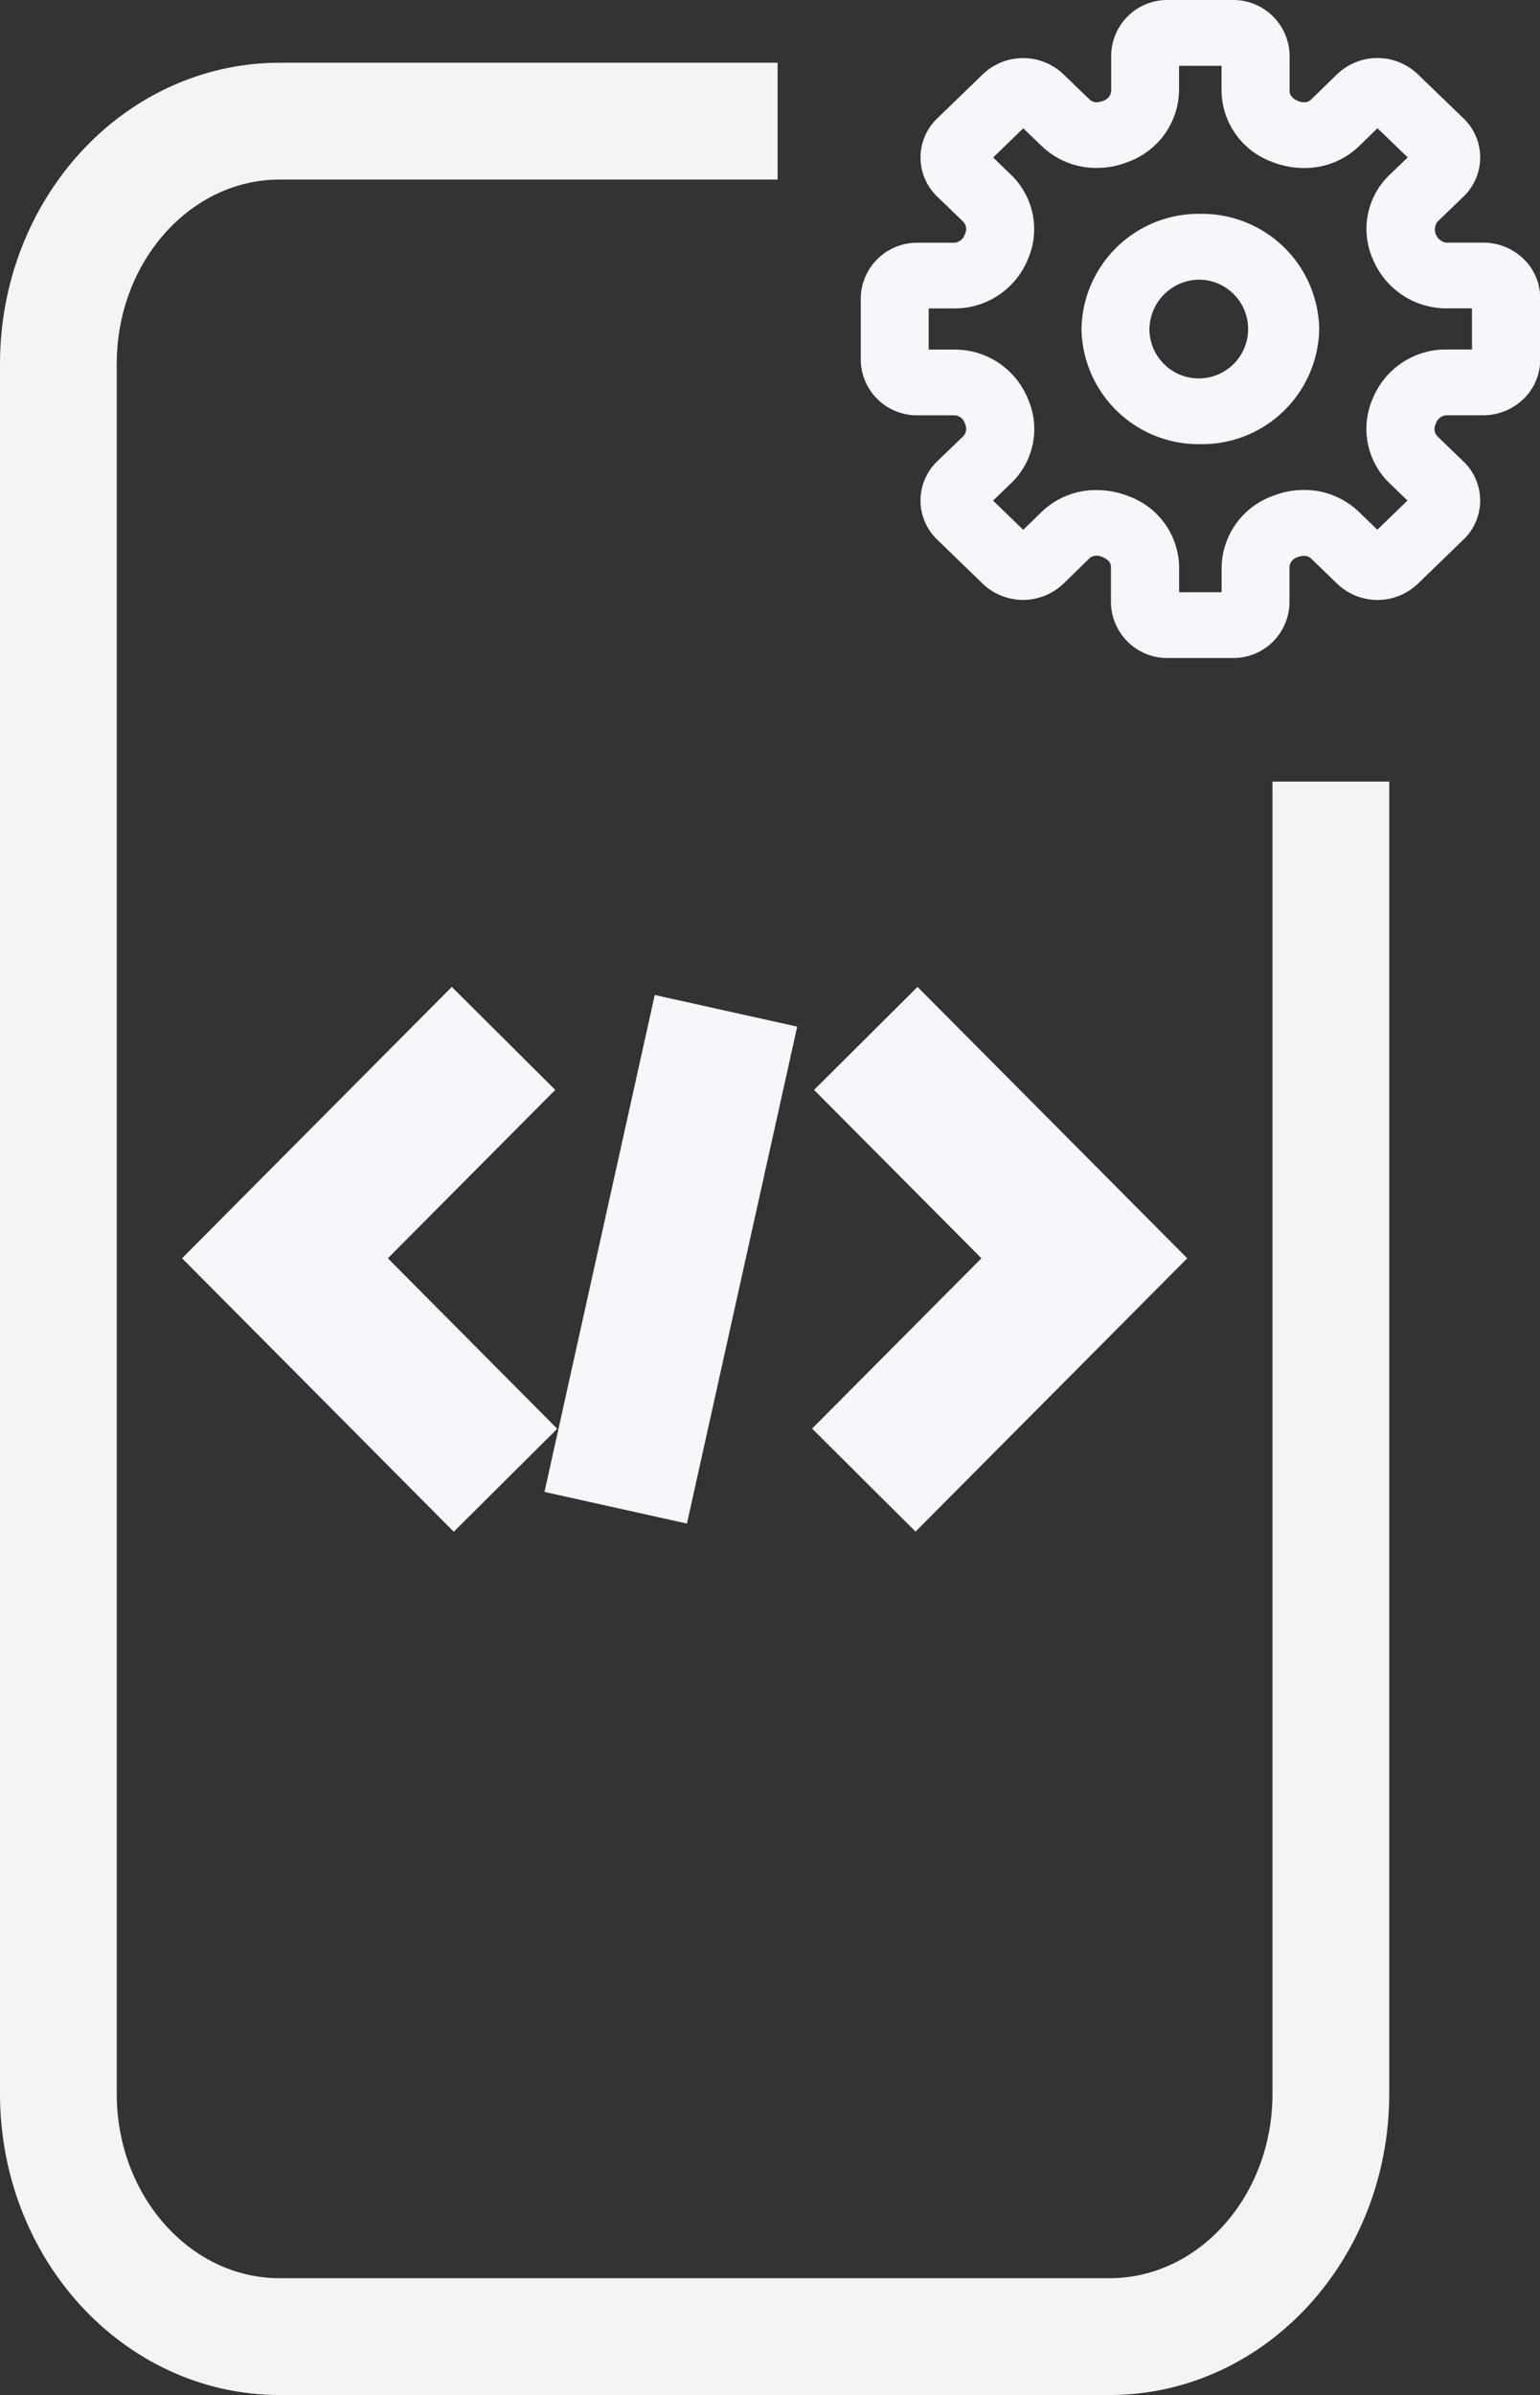 <svg xmlns="http://www.w3.org/2000/svg" xmlns:xlink="http://www.w3.org/1999/xlink" width="52.767" height="82" viewBox="0 0 52.767 82"><rect x="0" y="0" width="52.767" height="82" fill="#333333" stroke="none"/><defs><style>.a{fill:#f6f7fb;}.b,.c{fill:none;stroke-miterlimit:10;}.b{stroke:#f2f4f6;stroke-width:4px;}.c{stroke:#f6f7fb;stroke-width:5px;}.d{clip-path:url(#a);}</style><clipPath id="a"><path class="a" d="M10.54,22.529h2.2a1.922,1.922,0,0,0,1.95-1.888V19.412a.378.378,0,0,1,.264-.33.644.644,0,0,1,.236-.051.328.328,0,0,1,.234.087l.9.868a2,2,0,0,0,2.766,0l1.559-1.509a1.85,1.85,0,0,0,0-2.68l-.894-.862a.368.368,0,0,1-.055-.417.415.415,0,0,1,.359-.3h1.262a1.982,1.982,0,0,0,1.367-.539,1.855,1.855,0,0,0,.591-1.306V10.145a1.848,1.848,0,0,0-.589-1.3,1.975,1.975,0,0,0-1.362-.537H20.054a.458.458,0,0,1-.3-.711l.9-.867a1.855,1.855,0,0,0,0-2.677L19.088,2.543a2,2,0,0,0-2.768,0l-.89.866a.334.334,0,0,1-.24.092A.515.515,0,0,1,15,3.464c-.14-.057-.306-.163-.306-.347V1.9A1.93,1.93,0,0,0,12.734,0h-2.2A1.922,1.922,0,0,0,8.581,1.888V3.117a.38.38,0,0,1-.264.331A.651.651,0,0,1,8.08,3.5a.323.323,0,0,1-.233-.088l-.9-.868a2,2,0,0,0-2.766,0l-1.56,1.51a1.85,1.85,0,0,0,0,2.677l.894.863a.367.367,0,0,1,.055.417.414.414,0,0,1-.358.3H1.958A1.929,1.929,0,0,0,0,10.2v2.131a1.922,1.922,0,0,0,1.951,1.888H3.219a.389.389,0,0,1,.341.257l.012.026,0,.011a.37.37,0,0,1-.054.417l-.9.867a1.856,1.856,0,0,0,0,2.677l1.559,1.509a2,2,0,0,0,2.769,0l.89-.866a.338.338,0,0,1,.241-.091.516.516,0,0,1,.19.038c.14.057.306.163.306.347v1.221A1.93,1.93,0,0,0,10.54,22.529Zm4.644-5.754h0a2.891,2.891,0,0,0-1.087.213,2.647,2.647,0,0,0-1.732,2.424v.864H10.909v-.864A2.623,2.623,0,0,0,9.205,17a2.994,2.994,0,0,0-1.124-.221,2.683,2.683,0,0,0-1.887.752l-.627.609-1.033-1,.634-.613a2.558,2.558,0,0,0,.555-2.881l-.014-.034a2.7,2.7,0,0,0-2.49-1.643H2.328V10.56h.892A2.706,2.706,0,0,0,5.712,8.911,2.583,2.583,0,0,0,5.165,6l-.629-.607,1.032-1L6.2,5a2.694,2.694,0,0,0,1.887.75,2.887,2.887,0,0,0,1.087-.213,2.648,2.648,0,0,0,1.732-2.424V2.253h1.456v.864a2.622,2.622,0,0,0,1.7,2.413,2.974,2.974,0,0,0,1.123.223A2.683,2.683,0,0,0,17.079,5l.627-.61,1.034,1L18.105,6a2.561,2.561,0,0,0-.555,2.881,2.728,2.728,0,0,0,2.5,1.677h.893v1.408h-.893a2.7,2.7,0,0,0-2.493,1.649,2.582,2.582,0,0,0,.547,2.915l.629.607-1.032,1-.634-.613A2.692,2.692,0,0,0,15.184,16.775Zm-3.548-1.568a4.014,4.014,0,0,0,4.073-3.942,4.014,4.014,0,0,0-4.073-3.943,4.014,4.014,0,0,0-4.073,3.943A4.014,4.014,0,0,0,11.637,15.207Zm0-5.632a1.691,1.691,0,1,1-1.745,1.69A1.721,1.721,0,0,1,11.637,9.575Z"/></clipPath></defs><g transform="translate(2)"><path class="b" d="M-48.356,0H-65.417C-69.605,0-73,3.722-73,8.313V67.54c0,4.591,3.395,8.313,7.583,8.313h28.435c4.188,0,7.583-3.722,7.583-8.313V22.612" transform="translate(73 4.148)"/><g transform="translate(7.764 34.608)"><path class="c" d="M7.489,0,0,7.528l7.556,7.6" transform="translate(0 0.945)"/><path class="c" d="M.067,0,7.556,7.528,0,15.123" transform="translate(19.834 0.945)"/><path class="c" d="M3.778,0,0,17.014" transform="translate(11.333)"/></g><g transform="translate(27.493 0)"><path class="a" d="M10.54,22.529h2.2a1.922,1.922,0,0,0,1.95-1.888V19.412a.378.378,0,0,1,.264-.33.644.644,0,0,1,.236-.051.328.328,0,0,1,.234.087l.9.868a2,2,0,0,0,2.766,0l1.559-1.509a1.85,1.85,0,0,0,0-2.68l-.894-.862a.368.368,0,0,1-.055-.417.415.415,0,0,1,.359-.3h1.262a1.982,1.982,0,0,0,1.367-.539,1.855,1.855,0,0,0,.591-1.306V10.145a1.848,1.848,0,0,0-.589-1.3,1.975,1.975,0,0,0-1.362-.537H20.054a.458.458,0,0,1-.3-.711l.9-.867a1.855,1.855,0,0,0,0-2.677L19.088,2.543a2,2,0,0,0-2.768,0l-.89.866a.334.334,0,0,1-.24.092A.515.515,0,0,1,15,3.464c-.14-.057-.306-.163-.306-.347V1.9A1.93,1.93,0,0,0,12.734,0h-2.2A1.922,1.922,0,0,0,8.581,1.888V3.117a.38.38,0,0,1-.264.331A.651.651,0,0,1,8.08,3.5a.323.323,0,0,1-.233-.088l-.9-.868a2,2,0,0,0-2.766,0l-1.56,1.51a1.85,1.85,0,0,0,0,2.677l.894.863a.367.367,0,0,1,.055.417.414.414,0,0,1-.358.3H1.958A1.929,1.929,0,0,0,0,10.2v2.131a1.922,1.922,0,0,0,1.951,1.888H3.219a.389.389,0,0,1,.341.257l.012.026,0,.011a.37.37,0,0,1-.054.417l-.9.867a1.856,1.856,0,0,0,0,2.677l1.559,1.509a2,2,0,0,0,2.769,0l.89-.866a.338.338,0,0,1,.241-.091.516.516,0,0,1,.19.038c.14.057.306.163.306.347v1.221A1.93,1.93,0,0,0,10.54,22.529Zm4.644-5.754h0a2.891,2.891,0,0,0-1.087.213,2.647,2.647,0,0,0-1.732,2.424v.864H10.909v-.864A2.623,2.623,0,0,0,9.205,17a2.994,2.994,0,0,0-1.124-.221,2.683,2.683,0,0,0-1.887.752l-.627.609-1.033-1,.634-.613a2.558,2.558,0,0,0,.555-2.881l-.014-.034a2.7,2.7,0,0,0-2.49-1.643H2.328V10.56h.892A2.706,2.706,0,0,0,5.712,8.911,2.583,2.583,0,0,0,5.165,6l-.629-.607,1.032-1L6.2,5a2.694,2.694,0,0,0,1.887.75,2.887,2.887,0,0,0,1.087-.213,2.648,2.648,0,0,0,1.732-2.424V2.253h1.456v.864a2.622,2.622,0,0,0,1.7,2.413,2.974,2.974,0,0,0,1.123.223A2.683,2.683,0,0,0,17.079,5l.627-.61,1.034,1L18.105,6a2.561,2.561,0,0,0-.555,2.881,2.728,2.728,0,0,0,2.5,1.677h.893v1.408h-.893a2.7,2.7,0,0,0-2.493,1.649,2.582,2.582,0,0,0,.547,2.915l.629.607-1.032,1-.634-.613A2.692,2.692,0,0,0,15.184,16.775Zm-3.548-1.568a4.014,4.014,0,0,0,4.073-3.942,4.014,4.014,0,0,0-4.073-3.943,4.014,4.014,0,0,0-4.073,3.943A4.014,4.014,0,0,0,11.637,15.207Zm0-5.632a1.691,1.691,0,1,1-1.745,1.69A1.721,1.721,0,0,1,11.637,9.575Z" transform="translate(0)"/></g></g></svg>